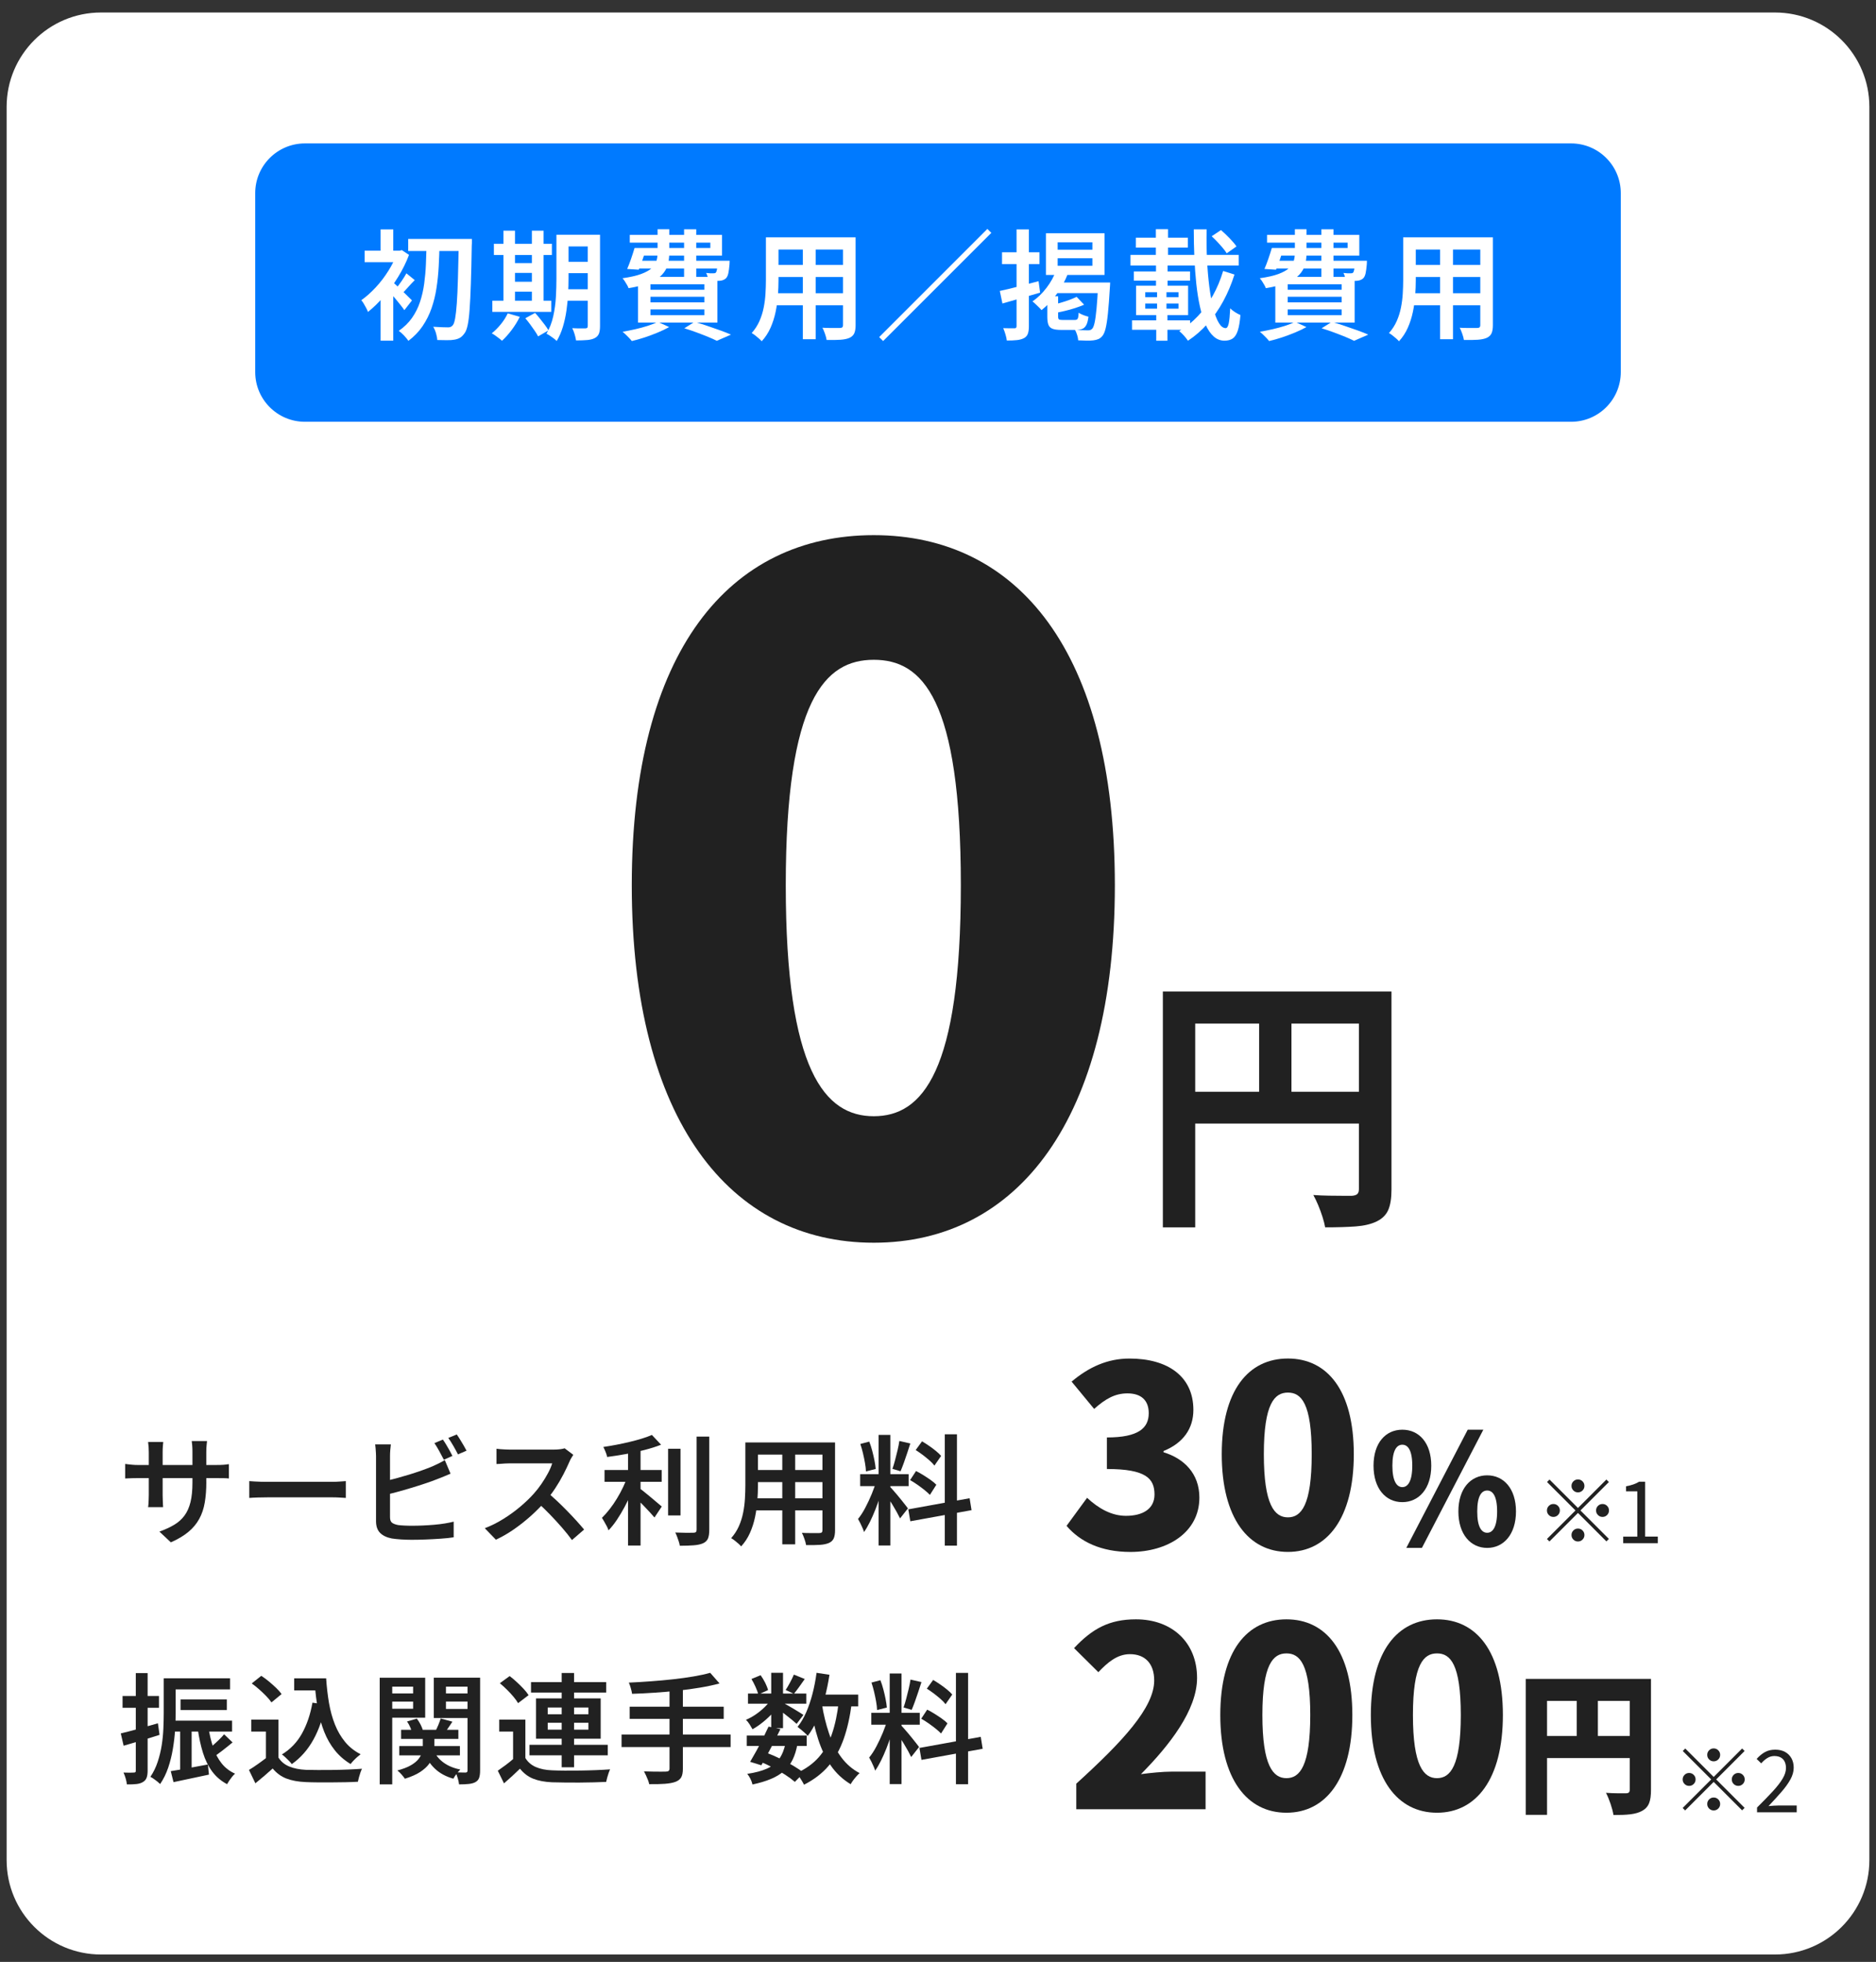 <svg width="283" height="296" viewBox="0 0 283 296" fill="none" xmlns="http://www.w3.org/2000/svg">
<rect x="0" y="0" width="283" height="296" fill="#333333" stroke="none"/>
<g clip-path="url(#clip0_206_535)">
<g clip-path="url(#clip1_206_535)">
<path d="M267.76 1.887H15.24C7.375 1.887 1 8.262 1 16.127V280.647C1 288.511 7.375 294.887 15.24 294.887H267.76C275.625 294.887 282 288.511 282 280.647V16.127C282 8.262 275.625 1.887 267.76 1.887Z" fill="white"/>
<path d="M237 21.637H46C41.858 21.637 38.5 24.995 38.5 29.137V56.137C38.5 60.279 41.858 63.637 46 63.637H237C241.142 63.637 244.5 60.279 244.5 56.137V29.137C244.5 24.995 241.142 21.637 237 21.637Z" fill="#007AFF"/>
<path d="M59.92 37.827H60.28L60.62 37.737L61.7 38.457C61.27 39.597 60.72 40.707 60.055 41.787C59.39 42.867 58.665 43.862 57.875 44.767C57.09 45.672 56.3 46.437 55.51 47.062C55.45 46.892 55.36 46.697 55.24 46.467C55.12 46.237 54.995 46.012 54.86 45.792C54.73 45.572 54.61 45.407 54.5 45.297C55.23 44.782 55.95 44.142 56.66 43.382C57.37 42.622 58.005 41.787 58.575 40.882C59.145 39.977 59.59 39.087 59.915 38.207V37.827H59.92ZM55.005 37.827H60.44V39.557H55.005V37.827ZM57.415 34.607H59.325V38.767H57.415V34.607ZM57.415 43.717L59.325 41.432V51.402H57.415V43.717ZM59.145 42.477C59.29 42.587 59.5 42.772 59.785 43.037C60.065 43.302 60.37 43.587 60.695 43.892C61.02 44.197 61.315 44.487 61.575 44.757C61.84 45.027 62.03 45.217 62.15 45.322L61 46.797C60.845 46.567 60.645 46.297 60.395 45.987C60.15 45.677 59.885 45.352 59.605 45.017C59.325 44.682 59.055 44.367 58.805 44.082C58.555 43.792 58.33 43.552 58.14 43.362L59.15 42.482L59.145 42.477ZM61.305 41.237L62.565 42.262C62.195 42.632 61.845 43.007 61.52 43.377C61.195 43.747 60.895 44.067 60.62 44.332L59.72 43.557C59.97 43.257 60.255 42.882 60.565 42.432C60.875 41.982 61.125 41.582 61.305 41.237ZM64.345 36.897H66.305C66.28 37.987 66.24 39.092 66.18 40.202C66.12 41.312 66.01 42.397 65.845 43.462C65.685 44.522 65.435 45.537 65.1 46.502C64.765 47.467 64.315 48.367 63.75 49.202C63.185 50.037 62.47 50.777 61.61 51.427C61.44 51.177 61.22 50.907 60.945 50.617C60.67 50.327 60.405 50.097 60.155 49.917C60.97 49.352 61.635 48.702 62.155 47.962C62.67 47.222 63.075 46.422 63.36 45.552C63.65 44.682 63.86 43.767 63.99 42.807C64.12 41.847 64.21 40.867 64.25 39.872C64.29 38.877 64.325 37.887 64.35 36.902L64.345 36.897ZM61.575 36.052H69.925V37.872H61.575V36.052ZM69.225 36.052H71.185V36.682C71.185 36.837 71.18 36.962 71.165 37.062C71.13 39.342 71.085 41.267 71.03 42.842C70.975 44.417 70.915 45.702 70.84 46.702C70.77 47.702 70.67 48.482 70.55 49.042C70.43 49.602 70.285 49.992 70.12 50.222C69.89 50.557 69.66 50.797 69.425 50.942C69.19 51.087 68.905 51.187 68.57 51.247C68.26 51.307 67.87 51.332 67.4 51.327C66.93 51.322 66.45 51.312 65.96 51.302C65.95 51.012 65.89 50.682 65.78 50.302C65.67 49.922 65.53 49.592 65.35 49.302C65.84 49.337 66.29 49.362 66.7 49.372C67.11 49.382 67.415 49.392 67.62 49.392C67.92 49.392 68.155 49.277 68.32 49.052C68.45 48.897 68.565 48.552 68.66 48.027C68.755 47.497 68.84 46.747 68.91 45.767C68.98 44.787 69.04 43.542 69.08 42.032C69.12 40.522 69.165 38.682 69.215 36.522V36.052H69.225Z" fill="white"/>
<path d="M76.59 47.277L78.41 47.797C78.085 48.467 77.68 49.132 77.185 49.787C76.695 50.442 76.205 50.982 75.725 51.417C75.615 51.307 75.465 51.182 75.275 51.037C75.085 50.892 74.89 50.752 74.7 50.612C74.51 50.472 74.335 50.367 74.18 50.297C74.66 49.912 75.115 49.452 75.55 48.922C75.985 48.392 76.33 47.837 76.595 47.277H76.59ZM74.27 45.367H83.16V47.057H74.27V45.367ZM74.505 36.782H83.255V38.472H74.505V36.782ZM75.945 34.802H77.69V45.997H75.945V34.802ZM76.775 39.697H81.15V41.172H76.775V39.697ZM76.795 42.507H81.17V44.002H76.795V42.507ZM79.245 48.017L80.72 47.207C80.96 47.472 81.205 47.762 81.46 48.082C81.715 48.402 81.955 48.712 82.19 49.017C82.425 49.322 82.605 49.602 82.74 49.852L81.175 50.752C81.055 50.512 80.885 50.232 80.67 49.917C80.455 49.597 80.225 49.272 79.975 48.937C79.73 48.602 79.485 48.297 79.245 48.017ZM80.235 34.807H82V46.002H80.235V34.807ZM83.945 35.417H85.765V42.022C85.765 42.717 85.745 43.482 85.7 44.307C85.66 45.137 85.575 45.977 85.455 46.827C85.335 47.677 85.155 48.502 84.915 49.302C84.675 50.102 84.365 50.817 83.98 51.452C83.87 51.332 83.72 51.202 83.53 51.057C83.34 50.912 83.145 50.777 82.945 50.642C82.745 50.512 82.575 50.412 82.43 50.352C82.9 49.572 83.24 48.697 83.455 47.732C83.67 46.767 83.805 45.787 83.86 44.787C83.915 43.792 83.94 42.867 83.94 42.017V35.412L83.945 35.417ZM84.735 43.642H89.525V45.372H84.735V43.642ZM84.755 35.417H89.505V37.182H84.755V35.417ZM84.755 39.502H89.505V41.212H84.755V39.502ZM88.66 35.417H90.515V49.207C90.515 49.687 90.46 50.067 90.345 50.352C90.23 50.632 90.025 50.852 89.725 51.007C89.435 51.162 89.06 51.262 88.6 51.302C88.14 51.342 87.57 51.367 86.9 51.367C86.865 51.102 86.79 50.792 86.685 50.432C86.58 50.072 86.455 49.767 86.325 49.512C86.745 49.537 87.145 49.547 87.53 49.547H88.305C88.435 49.537 88.53 49.507 88.585 49.457C88.64 49.407 88.665 49.312 88.665 49.167V35.417H88.66Z" fill="white"/>
<path d="M99.195 34.587H100.96V38.167C100.96 38.802 100.885 39.392 100.735 39.942C100.585 40.487 100.295 40.987 99.87 41.447C99.445 41.902 98.83 42.302 98.025 42.642C97.22 42.982 96.155 43.262 94.82 43.477C94.77 43.332 94.695 43.167 94.585 42.982C94.475 42.797 94.365 42.612 94.245 42.422C94.125 42.237 94.01 42.087 93.905 41.982C95.08 41.812 96.015 41.602 96.715 41.342C97.41 41.082 97.94 40.792 98.3 40.467C98.66 40.142 98.9 39.787 99.02 39.397C99.14 39.007 99.2 38.582 99.2 38.127V34.582L99.195 34.587ZM99.215 48.557L100.945 49.347C100.455 49.622 99.885 49.897 99.235 50.167C98.585 50.437 97.925 50.682 97.255 50.907C96.585 51.127 95.935 51.312 95.31 51.457C95.215 51.327 95.08 51.172 94.915 50.997C94.745 50.822 94.575 50.652 94.4 50.482C94.225 50.312 94.065 50.172 93.925 50.052C94.56 49.942 95.205 49.817 95.86 49.667C96.515 49.517 97.13 49.347 97.715 49.162C98.295 48.977 98.8 48.777 99.22 48.557H99.215ZM95.725 37.417H97.525C97.345 37.982 97.15 38.562 96.94 39.152C96.73 39.747 96.535 40.257 96.355 40.692L94.61 40.582C94.8 40.152 94.995 39.642 95.195 39.062C95.395 38.482 95.57 37.932 95.725 37.417ZM96.285 37.417H107.155V36.607H95.005V35.437H108.92V38.567H96.285V37.417ZM95.835 39.342H108.905V40.512H95.475L95.835 39.342ZM96.25 41.772H108.22V48.667H96.25V41.772ZM98.12 42.887V43.717H106.255V42.887H98.12ZM98.12 44.777V45.622H106.255V44.777H98.12ZM98.12 46.687V47.552H106.255V46.687H98.12ZM103.195 34.592H105.03V41.792H103.195V34.592ZM103.23 49.532L104.78 48.562C105.43 48.752 106.09 48.962 106.77 49.192C107.45 49.422 108.095 49.647 108.705 49.867C109.315 50.087 109.84 50.297 110.27 50.487L108.13 51.422C107.78 51.242 107.345 51.042 106.815 50.827C106.285 50.612 105.715 50.387 105.105 50.162C104.495 49.932 103.87 49.722 103.235 49.532H103.23ZM108.25 39.342H110.07C110.06 39.592 110.05 39.772 110.05 39.882C110 40.457 109.94 40.907 109.87 41.232C109.8 41.557 109.685 41.802 109.53 41.972C109.41 42.092 109.265 42.187 109.09 42.252C108.915 42.317 108.735 42.357 108.54 42.367C108.36 42.377 108.12 42.387 107.82 42.387C107.52 42.387 107.2 42.377 106.865 42.352C106.855 42.182 106.815 41.987 106.75 41.757C106.685 41.527 106.61 41.337 106.525 41.182C106.765 41.207 106.98 41.222 107.165 41.237C107.35 41.247 107.49 41.247 107.59 41.237C107.685 41.237 107.765 41.232 107.825 41.217C107.885 41.207 107.94 41.177 107.985 41.127C108.055 41.042 108.115 40.882 108.155 40.652C108.195 40.417 108.23 40.057 108.255 39.562V39.347L108.25 39.342Z" fill="white"/>
<path d="M115.53 35.812H117.44V42.312C117.44 43.007 117.41 43.767 117.35 44.587C117.29 45.407 117.175 46.237 117 47.072C116.825 47.907 116.57 48.702 116.235 49.457C115.9 50.212 115.455 50.892 114.905 51.492C114.81 51.372 114.665 51.227 114.475 51.062C114.285 50.892 114.09 50.737 113.9 50.587C113.71 50.437 113.54 50.327 113.395 50.252C113.885 49.702 114.275 49.097 114.565 48.442C114.855 47.787 115.065 47.112 115.205 46.407C115.345 45.707 115.435 45.002 115.475 44.302C115.515 43.602 115.54 42.932 115.54 42.297V35.817L115.53 35.812ZM116.575 44.237H127.935V46.057H116.575V44.237ZM116.63 35.812H127.86V37.647H116.63V35.812ZM116.63 39.972H127.88V41.792H116.63V39.972ZM121.11 36.532H123.055V51.182H121.11V36.532ZM127.16 35.812H129.07V49.062C129.07 49.592 129 50.002 128.865 50.297C128.725 50.592 128.49 50.817 128.155 50.972C127.805 51.127 127.355 51.222 126.795 51.262C126.235 51.297 125.54 51.312 124.7 51.297C124.665 51.047 124.585 50.737 124.455 50.372C124.33 50.007 124.2 49.697 124.07 49.447C124.44 49.472 124.81 49.482 125.17 49.482H126.7C126.87 49.482 126.99 49.447 127.06 49.382C127.13 49.317 127.17 49.207 127.17 49.047V35.817L127.16 35.812Z" fill="white"/>
<path d="M148.95 34.537L149.545 35.132L133.22 51.457L132.625 50.862L148.95 34.537Z" fill="white"/>
<path d="M150.82 43.897C151.565 43.742 152.46 43.527 153.51 43.257C154.56 42.987 155.615 42.707 156.67 42.422L156.905 44.152C155.935 44.442 154.95 44.727 153.955 45.007C152.96 45.287 152.045 45.552 151.22 45.792L150.825 43.902L150.82 43.897ZM151.16 38.067H156.81V39.847H151.16V38.067ZM153.355 34.612H155.21V49.192C155.21 49.682 155.16 50.072 155.055 50.352C154.955 50.632 154.765 50.852 154.49 51.007C154.2 51.162 153.85 51.267 153.43 51.312C153.01 51.362 152.495 51.382 151.88 51.382C151.855 51.132 151.79 50.822 151.68 50.457C151.57 50.092 151.46 49.777 151.34 49.512C151.7 49.522 152.04 49.532 152.365 49.532H153.03C153.15 49.532 153.235 49.507 153.28 49.452C153.33 49.397 153.35 49.312 153.35 49.192V34.612H153.355ZM159.33 40.802L161.11 41.252C160.68 42.367 160.11 43.407 159.4 44.377C158.69 45.342 157.93 46.152 157.115 46.797C157.03 46.677 156.9 46.537 156.73 46.372C156.555 46.212 156.385 46.047 156.215 45.877C156.045 45.707 155.89 45.577 155.745 45.482C156.525 44.942 157.23 44.262 157.86 43.437C158.49 42.617 158.98 41.737 159.325 40.802H159.33ZM157.78 35.187H166.62V41.487H157.78V35.187ZM157.98 44.692H159.62V47.772C159.62 47.987 159.66 48.127 159.745 48.187C159.83 48.247 160.015 48.277 160.305 48.277H162.125C162.28 48.277 162.4 48.252 162.475 48.197C162.55 48.142 162.61 48.037 162.645 47.882C162.68 47.727 162.705 47.492 162.715 47.182C162.885 47.302 163.115 47.417 163.41 47.532C163.705 47.647 163.965 47.727 164.195 47.777C164.135 48.307 164.035 48.712 163.89 49.002C163.745 49.292 163.55 49.492 163.305 49.607C163.06 49.722 162.73 49.777 162.325 49.777H160.075C159.5 49.777 159.06 49.717 158.76 49.597C158.46 49.477 158.255 49.272 158.15 48.987C158.045 48.702 157.99 48.302 157.99 47.797V44.702L157.98 44.692ZM159.655 42.622H166.135V44.222H158.685L159.655 42.622ZM162.41 44.782L163.545 45.972C163.125 46.152 162.665 46.322 162.16 46.487C161.655 46.647 161.145 46.792 160.63 46.912C160.115 47.032 159.615 47.142 159.135 47.237C159.1 47.067 159.035 46.872 158.945 46.642C158.855 46.412 158.77 46.217 158.685 46.047C159.13 45.927 159.58 45.802 160.035 45.667C160.49 45.537 160.93 45.392 161.35 45.237C161.77 45.082 162.125 44.932 162.41 44.787V44.782ZM159.55 36.557V37.672H164.79V36.557H159.55ZM159.55 38.967V40.102H164.79V38.967H159.55ZM165.65 42.622H167.47C167.46 42.812 167.45 42.972 167.45 43.092C167.45 43.212 167.445 43.307 167.43 43.382C167.335 44.992 167.235 46.287 167.135 47.277C167.035 48.267 166.915 49.027 166.785 49.552C166.655 50.082 166.49 50.457 166.3 50.687C166.11 50.917 165.905 51.072 165.69 51.162C165.475 51.252 165.22 51.317 164.935 51.352C164.67 51.387 164.34 51.402 163.935 51.397C163.53 51.392 163.105 51.377 162.65 51.352C162.64 51.122 162.585 50.857 162.495 50.552C162.405 50.247 162.29 49.977 162.145 49.752C162.565 49.787 162.95 49.812 163.305 49.822C163.66 49.832 163.925 49.842 164.105 49.842C164.25 49.842 164.37 49.827 164.465 49.797C164.56 49.767 164.655 49.702 164.755 49.607C164.9 49.462 165.02 49.152 165.125 48.682C165.23 48.212 165.325 47.507 165.415 46.577C165.505 45.647 165.585 44.432 165.66 42.932V42.627L165.65 42.622Z" fill="white"/>
<path d="M170.535 38.457H186.86V40.057H170.535V38.457ZM170.77 48.337H179.535V49.757H170.77V48.337ZM171.04 40.957H179.52V42.342H171.04V40.957ZM171.345 35.862H179.195V37.357H171.345V35.862ZM171.38 43.097H179.23V47.542H171.38V43.097ZM172.765 44.087V44.842H177.785V44.087H172.765ZM172.765 45.797V46.572H177.785V45.797H172.765ZM174.365 34.582H176.2V39.912H174.365V34.582ZM174.385 39.982H176.13V43.457H174.385V39.982ZM174.545 43.707H175.965V47.197H176.11V51.407H174.42V47.197H174.545V43.707ZM184.515 40.882L186.225 41.422C185.77 42.862 185.205 44.202 184.535 45.437C183.865 46.672 183.085 47.797 182.195 48.802C181.305 49.812 180.31 50.682 179.205 51.412C179.06 51.182 178.865 50.932 178.62 50.657C178.375 50.382 178.13 50.147 177.89 49.957C178.935 49.332 179.88 48.567 180.735 47.662C181.585 46.757 182.33 45.732 182.965 44.592C183.6 43.452 184.115 42.217 184.515 40.882ZM180.085 34.602H182.03C181.995 36.197 182.01 37.732 182.085 39.202C182.155 40.672 182.275 42.032 182.435 43.287C182.595 44.542 182.8 45.632 183.04 46.562C183.28 47.492 183.555 48.217 183.87 48.732C184.18 49.247 184.525 49.507 184.895 49.507C185.1 49.507 185.25 49.272 185.355 48.807C185.455 48.337 185.53 47.577 185.58 46.522C185.785 46.727 186.035 46.922 186.325 47.107C186.62 47.292 186.885 47.432 187.125 47.532C187.04 48.552 186.905 49.342 186.72 49.897C186.535 50.457 186.28 50.847 185.965 51.067C185.645 51.287 185.23 51.402 184.715 51.402C184.105 51.402 183.56 51.187 183.085 50.762C182.61 50.337 182.205 49.742 181.87 48.982C181.535 48.222 181.25 47.312 181.015 46.262C180.78 45.212 180.6 44.062 180.465 42.817C180.335 41.567 180.235 40.252 180.175 38.867C180.115 37.482 180.085 36.062 180.085 34.612V34.602ZM182.785 35.647L184.19 34.712C184.61 35.072 185.045 35.487 185.495 35.952C185.945 36.422 186.29 36.827 186.53 37.177L185.055 38.222C184.91 37.982 184.715 37.712 184.46 37.412C184.21 37.112 183.935 36.807 183.64 36.492C183.345 36.182 183.06 35.897 182.785 35.647Z" fill="white"/>
<path d="M195.33 34.587H197.095V38.167C197.095 38.802 197.02 39.392 196.87 39.942C196.72 40.487 196.43 40.987 196.005 41.447C195.58 41.907 194.965 42.302 194.16 42.642C193.355 42.982 192.29 43.262 190.955 43.477C190.905 43.332 190.83 43.167 190.72 42.982C190.61 42.797 190.5 42.612 190.38 42.422C190.26 42.237 190.145 42.087 190.04 41.982C191.215 41.812 192.15 41.602 192.85 41.342C193.545 41.082 194.075 40.792 194.435 40.467C194.795 40.142 195.035 39.787 195.155 39.397C195.275 39.007 195.335 38.582 195.335 38.127V34.582L195.33 34.587ZM195.35 48.557L197.08 49.347C196.59 49.622 196.02 49.897 195.37 50.167C194.72 50.437 194.06 50.682 193.39 50.907C192.72 51.127 192.07 51.312 191.445 51.457C191.35 51.327 191.215 51.172 191.05 50.997C190.88 50.822 190.71 50.652 190.535 50.482C190.36 50.312 190.2 50.172 190.06 50.052C190.695 49.942 191.34 49.817 191.995 49.667C192.65 49.517 193.265 49.347 193.85 49.162C194.43 48.977 194.935 48.777 195.355 48.557H195.35ZM191.86 37.417H193.66C193.48 37.982 193.285 38.562 193.075 39.152C192.865 39.742 192.67 40.257 192.49 40.692L190.745 40.582C190.935 40.152 191.13 39.642 191.33 39.062C191.53 38.482 191.705 37.932 191.86 37.417ZM192.42 37.417H203.29V36.607H191.14V35.437H205.055V38.567H192.42V37.417ZM191.97 39.342H205.04V40.512H191.61L191.97 39.342ZM192.385 41.772H204.355V48.667H192.385V41.772ZM194.255 42.887V43.717H202.39V42.887H194.255ZM194.255 44.777V45.622H202.39V44.777H194.255ZM194.255 46.687V47.552H202.39V46.687H194.255ZM199.33 34.592H201.165V41.792H199.33V34.592ZM199.365 49.532L200.915 48.562C201.565 48.752 202.225 48.962 202.905 49.192C203.585 49.422 204.23 49.647 204.84 49.867C205.45 50.087 205.975 50.297 206.405 50.487L204.265 51.422C203.915 51.242 203.48 51.042 202.95 50.827C202.42 50.612 201.85 50.387 201.24 50.162C200.63 49.932 200.005 49.722 199.37 49.532H199.365ZM204.385 39.342H206.205C206.195 39.592 206.185 39.772 206.185 39.882C206.135 40.457 206.075 40.907 206.005 41.232C205.935 41.557 205.82 41.802 205.665 41.972C205.545 42.092 205.4 42.187 205.225 42.252C205.05 42.317 204.87 42.357 204.675 42.367C204.495 42.377 204.255 42.387 203.955 42.387C203.655 42.387 203.335 42.377 203 42.352C202.99 42.182 202.95 41.987 202.885 41.757C202.82 41.527 202.745 41.337 202.66 41.182C202.9 41.207 203.115 41.222 203.3 41.237C203.485 41.247 203.625 41.247 203.725 41.237C203.82 41.237 203.9 41.232 203.96 41.217C204.02 41.207 204.075 41.177 204.12 41.127C204.19 41.042 204.25 40.882 204.29 40.652C204.33 40.417 204.365 40.057 204.39 39.562V39.347L204.385 39.342Z" fill="white"/>
<path d="M211.665 35.812H213.575V42.312C213.575 43.007 213.545 43.767 213.485 44.587C213.425 45.407 213.31 46.237 213.135 47.072C212.96 47.907 212.705 48.702 212.37 49.457C212.035 50.212 211.59 50.892 211.04 51.492C210.945 51.372 210.8 51.227 210.61 51.062C210.42 50.892 210.225 50.737 210.035 50.587C209.845 50.437 209.675 50.327 209.53 50.252C210.02 49.702 210.41 49.097 210.7 48.442C210.99 47.787 211.2 47.112 211.34 46.407C211.48 45.707 211.57 45.002 211.61 44.302C211.65 43.602 211.675 42.932 211.675 42.297V35.817L211.665 35.812ZM212.71 44.237H224.07V46.057H212.71V44.237ZM212.765 35.812H223.995V37.647H212.765V35.812ZM212.765 39.972H224.015V41.792H212.765V39.972ZM217.245 36.532H219.19V51.182H217.245V36.532ZM223.295 35.812H225.205V49.062C225.205 49.592 225.135 50.002 225 50.297C224.86 50.592 224.625 50.817 224.29 50.972C223.94 51.127 223.49 51.222 222.93 51.262C222.37 51.297 221.675 51.312 220.835 51.297C220.8 51.047 220.72 50.737 220.59 50.372C220.465 50.007 220.335 49.697 220.205 49.447C220.575 49.472 220.945 49.482 221.305 49.482H222.835C223.005 49.482 223.125 49.447 223.195 49.382C223.265 49.317 223.305 49.207 223.305 49.047V35.817L223.295 35.812Z" fill="white"/>
<path d="M218.75 179.887H70.25V194.887H218.75V179.887Z" fill="white"/>
<path d="M95.305 133.567C95.305 98.167 110.1 80.742 131.81 80.742C153.52 80.742 168.18 98.302 168.18 133.567C168.18 168.832 153.52 187.497 131.81 187.497C110.1 187.497 95.305 168.967 95.305 133.567ZM131.81 168.412C139.14 168.412 144.945 161.772 144.945 133.567C144.945 105.362 139.135 99.547 131.81 99.547C124.485 99.547 118.535 105.492 118.535 133.567C118.535 161.642 124.48 168.412 131.81 168.412Z" fill="#212121"/>
<path d="M175.42 149.592H207.305V154.432H180.3V185.182H175.42V149.597V149.592ZM178.065 164.722H207.39V169.522H178.065V164.722ZM189.94 152.237H194.82V167.122H189.94V152.237ZM204.99 149.592H209.91V179.487C209.91 180.787 209.745 181.812 209.42 182.557C209.095 183.302 208.51 183.877 207.67 184.287C206.83 184.692 205.78 184.942 204.52 185.037C203.26 185.132 201.72 185.177 199.905 185.177C199.825 184.717 199.69 184.187 199.5 183.592C199.31 182.997 199.095 182.407 198.85 181.822C198.605 181.237 198.36 180.732 198.12 180.297C198.905 180.352 199.7 180.387 200.5 180.397C201.3 180.412 202.01 180.417 202.635 180.417H203.935C204.315 180.392 204.585 180.302 204.75 180.152C204.915 180.002 204.995 179.752 204.995 179.402V149.592H204.99Z" fill="#212121"/>
<path d="M18.885 220.872C18.98 220.882 19.125 220.902 19.315 220.927C19.505 220.952 19.73 220.977 19.99 220.997C20.25 221.022 20.515 221.032 20.79 221.032H32.635C33.09 221.032 33.47 221.022 33.77 220.997C34.07 220.972 34.32 220.942 34.525 220.907V223.067C34.355 223.042 34.115 223.027 33.795 223.022C33.475 223.017 33.095 223.012 32.65 223.012H20.79C20.5 223.012 20.235 223.012 19.99 223.022C19.745 223.027 19.53 223.037 19.34 223.047C19.155 223.057 19 223.067 18.88 223.067V220.872H18.885ZM24.625 217.562C24.615 217.707 24.595 217.912 24.57 218.182C24.545 218.452 24.535 218.762 24.535 219.107V225.587C24.535 225.827 24.54 226.072 24.555 226.317C24.565 226.562 24.575 226.777 24.58 226.967C24.585 227.152 24.595 227.292 24.605 227.392H22.335C22.36 227.297 22.375 227.157 22.39 226.967C22.4 226.782 22.415 226.567 22.425 226.327C22.435 226.087 22.445 225.842 22.445 225.587V219.087C22.445 218.847 22.435 218.597 22.42 218.332C22.4 218.067 22.375 217.812 22.34 217.557H24.625V217.562ZM31.125 223.612C31.125 224.752 31.045 225.777 30.89 226.692C30.735 227.602 30.46 228.427 30.06 229.157C29.66 229.887 29.12 230.547 28.42 231.127C27.725 231.707 26.84 232.232 25.775 232.702L24.045 231.082C24.91 230.772 25.655 230.427 26.275 230.057C26.9 229.687 27.415 229.222 27.825 228.672C28.235 228.122 28.535 227.442 28.735 226.637C28.935 225.832 29.03 224.857 29.03 223.702V219.042C29.03 218.682 29.02 218.362 28.995 218.077C28.97 217.797 28.945 217.577 28.925 217.422H31.23C31.22 217.577 31.195 217.797 31.165 218.077C31.135 218.357 31.12 218.682 31.12 219.042V223.612H31.125Z" fill="#212121"/>
<path d="M37.595 223.462C37.8 223.472 38.06 223.492 38.38 223.517C38.7 223.542 39.03 223.557 39.38 223.562C39.73 223.567 40.06 223.572 40.37 223.572H50.11C50.54 223.572 50.935 223.557 51.29 223.527C51.645 223.497 51.935 223.477 52.165 223.462V226.002C51.96 225.992 51.665 225.972 51.275 225.947C50.885 225.922 50.5 225.912 50.115 225.912H40.375C39.87 225.912 39.365 225.922 38.855 225.937C38.345 225.952 37.93 225.977 37.605 226.002V223.462H37.595Z" fill="#212121"/>
<path d="M58.96 217.937C58.925 218.187 58.895 218.482 58.87 218.812C58.845 219.142 58.835 219.432 58.835 219.687V228.902C58.835 229.297 58.93 229.572 59.125 229.732C59.315 229.887 59.625 230.007 60.045 230.092C60.32 230.127 60.65 230.157 61.025 230.172C61.405 230.192 61.795 230.197 62.205 230.197C62.675 230.197 63.19 230.187 63.755 230.162C64.32 230.137 64.89 230.102 65.475 230.052C66.055 230.002 66.605 229.937 67.115 229.852C67.625 229.767 68.065 229.677 68.44 229.582V231.942C67.9 232.027 67.26 232.097 66.515 232.147C65.77 232.202 65.01 232.242 64.24 232.272C63.465 232.302 62.75 232.317 62.09 232.317C61.525 232.317 60.985 232.297 60.46 232.262C59.94 232.227 59.485 232.177 59.1 232.117C58.345 231.972 57.76 231.692 57.345 231.282C56.93 230.867 56.725 230.277 56.725 229.507V219.677C56.725 219.547 56.72 219.372 56.705 219.162C56.695 218.952 56.68 218.737 56.66 218.512C56.64 218.292 56.62 218.097 56.595 217.927H58.97L58.96 217.937ZM57.9 223.497C58.465 223.377 59.07 223.232 59.72 223.057C60.37 222.882 61.025 222.692 61.69 222.492C62.355 222.287 62.99 222.077 63.6 221.862C64.205 221.647 64.755 221.437 65.245 221.232C65.545 221.102 65.85 220.957 66.155 220.807C66.46 220.657 66.775 220.487 67.1 220.292L67.965 222.342C67.655 222.472 67.315 222.617 66.955 222.767C66.595 222.917 66.27 223.047 65.985 223.152C65.445 223.367 64.835 223.592 64.15 223.817C63.465 224.047 62.76 224.272 62.025 224.492C61.29 224.712 60.575 224.922 59.865 225.112C59.155 225.302 58.505 225.472 57.905 225.617V223.492L57.9 223.497ZM66.81 217.197C66.965 217.412 67.135 217.672 67.315 217.972C67.495 218.272 67.67 218.572 67.835 218.872C68.005 219.172 68.14 219.437 68.25 219.662L66.955 220.237C66.765 219.867 66.54 219.442 66.28 218.967C66.02 218.492 65.775 218.082 65.535 217.732L66.815 217.192L66.81 217.197ZM68.9 216.422C69.055 216.637 69.225 216.897 69.415 217.207C69.6 217.512 69.78 217.812 69.955 218.107C70.13 218.402 70.27 218.657 70.38 218.872L69.085 219.432C68.895 219.047 68.66 218.622 68.39 218.152C68.12 217.682 67.865 217.282 67.625 216.947L68.905 216.427L68.9 216.422Z" fill="#212121"/>
<path d="M86.48 219.502C86.42 219.597 86.325 219.747 86.2 219.952C86.075 220.157 85.975 220.347 85.905 220.527C85.665 221.092 85.36 221.727 84.995 222.437C84.63 223.147 84.215 223.852 83.755 224.552C83.295 225.252 82.805 225.897 82.29 226.487C81.63 227.242 80.895 227.982 80.085 228.712C79.275 229.437 78.425 230.112 77.54 230.727C76.65 231.347 75.74 231.872 74.805 232.302L73.13 230.572C74.1 230.202 75.045 229.727 75.955 229.157C76.865 228.587 77.715 227.972 78.495 227.312C79.275 226.652 79.955 225.997 80.53 225.352C80.94 224.897 81.325 224.402 81.69 223.867C82.055 223.332 82.385 222.797 82.67 222.257C82.96 221.717 83.17 221.227 83.3 220.782H76.945C76.705 220.782 76.445 220.792 76.17 220.807C75.895 220.827 75.64 220.842 75.415 220.862C75.185 220.882 75.015 220.887 74.895 220.887V218.582C75.04 218.607 75.24 218.627 75.5 218.647C75.76 218.667 76.02 218.682 76.285 218.692C76.55 218.702 76.77 218.712 76.95 218.712H83.465C83.835 218.712 84.175 218.692 84.475 218.657C84.775 218.622 85.01 218.572 85.175 218.512L86.49 219.502H86.48ZM82.52 225.137C83 225.522 83.5 225.957 84.025 226.452C84.545 226.942 85.065 227.452 85.58 227.982C86.095 228.512 86.575 229.017 87.01 229.502C87.45 229.987 87.815 230.412 88.115 230.772L86.28 232.357C85.85 231.757 85.345 231.127 84.77 230.467C84.195 229.807 83.59 229.147 82.95 228.487C82.315 227.827 81.67 227.207 81.025 226.632L82.52 225.137Z" fill="#212121"/>
<path d="M94.705 222.617L96.02 223.192C95.79 223.877 95.525 224.577 95.22 225.287C94.915 225.997 94.575 226.702 94.205 227.392C93.835 228.082 93.445 228.727 93.045 229.327C92.645 229.927 92.225 230.447 91.795 230.892C91.735 230.687 91.645 230.477 91.525 230.252C91.405 230.032 91.28 229.807 91.155 229.587C91.03 229.367 90.91 229.172 90.805 229.002C91.19 228.632 91.575 228.197 91.965 227.697C92.355 227.197 92.725 226.662 93.07 226.087C93.42 225.512 93.735 224.927 94.015 224.332C94.295 223.737 94.53 223.167 94.71 222.612L94.705 222.617ZM98.34 216.497L99.725 217.972C98.995 218.262 98.17 218.522 97.25 218.762C96.33 219.002 95.385 219.207 94.415 219.382C93.445 219.557 92.5 219.702 91.59 219.822C91.555 219.607 91.475 219.352 91.355 219.057C91.235 218.762 91.12 218.512 91.015 218.312C91.675 218.217 92.345 218.102 93.02 217.972C93.7 217.842 94.36 217.697 95.01 217.542C95.66 217.387 96.265 217.222 96.835 217.047C97.405 216.872 97.905 216.692 98.34 216.497ZM91.195 221.787H99.815V223.567H91.195V221.787ZM94.74 218.117H96.63V233.182H94.74V218.117ZM96.34 224.452C96.52 224.572 96.77 224.762 97.095 225.017C97.42 225.277 97.765 225.562 98.14 225.872C98.51 226.182 98.855 226.472 99.165 226.737C99.475 227.002 99.7 227.187 99.83 227.297L98.73 228.952C98.54 228.722 98.295 228.452 98 228.132C97.705 227.812 97.395 227.487 97.075 227.152C96.755 226.817 96.435 226.497 96.13 226.197C95.825 225.897 95.555 225.652 95.33 225.457L96.34 224.447V224.452ZM100.785 218.582H102.655V228.642H100.785V218.582ZM105.085 216.747H106.995V230.807C106.995 231.397 106.925 231.842 106.79 232.147C106.65 232.452 106.41 232.682 106.06 232.842C105.71 232.997 105.245 233.102 104.665 233.147C104.085 233.197 103.38 233.217 102.55 233.217C102.525 233.027 102.475 232.812 102.395 232.577C102.315 232.342 102.235 232.102 102.145 231.857C102.055 231.612 101.96 231.397 101.865 231.217C102.475 231.242 103.04 231.257 103.555 231.262C104.07 231.267 104.42 231.262 104.6 231.252C104.77 231.252 104.89 231.217 104.97 231.152C105.05 231.087 105.085 230.967 105.085 230.802V216.742V216.747Z" fill="#212121"/>
<path d="M112.43 217.632H114.34V224.132C114.34 224.827 114.31 225.587 114.25 226.407C114.19 227.227 114.075 228.057 113.9 228.892C113.725 229.727 113.47 230.522 113.135 231.277C112.8 232.032 112.355 232.712 111.805 233.312C111.71 233.192 111.565 233.047 111.375 232.882C111.185 232.712 110.99 232.557 110.8 232.407C110.61 232.257 110.44 232.147 110.295 232.072C110.785 231.522 111.175 230.917 111.465 230.262C111.755 229.607 111.965 228.932 112.105 228.227C112.245 227.527 112.335 226.822 112.375 226.122C112.415 225.422 112.44 224.752 112.44 224.117V217.637L112.43 217.632ZM113.475 226.057H124.835V227.877H113.475V226.057ZM113.53 217.632H124.76V219.467H113.53V217.632ZM113.53 221.792H124.78V223.612H113.53V221.792ZM118.01 218.352H119.955V233.002H118.01V218.352ZM124.06 217.632H125.97V230.882C125.97 231.412 125.9 231.822 125.765 232.117C125.63 232.412 125.39 232.637 125.055 232.792C124.705 232.947 124.255 233.042 123.695 233.082C123.135 233.117 122.44 233.132 121.6 233.117C121.565 232.867 121.485 232.557 121.355 232.192C121.23 231.827 121.1 231.517 120.97 231.267C121.34 231.292 121.71 231.302 122.07 231.302H123.6C123.77 231.302 123.89 231.267 123.96 231.202C124.03 231.137 124.07 231.027 124.07 230.867V217.637L124.06 217.632Z" fill="#212121"/>
<path d="M132.21 223.372L133.29 223.892C133.135 224.502 132.95 225.142 132.74 225.807C132.53 226.472 132.295 227.132 132.04 227.787C131.78 228.442 131.51 229.057 131.22 229.642C130.93 230.222 130.64 230.727 130.34 231.147C130.28 230.942 130.2 230.722 130.095 230.492C129.995 230.257 129.885 230.022 129.77 229.792C129.655 229.557 129.545 229.352 129.435 229.172C129.805 228.727 130.17 228.172 130.525 227.497C130.88 226.827 131.205 226.127 131.505 225.402C131.805 224.677 132.04 224.002 132.205 223.377L132.21 223.372ZM129.76 222.417H137.07V224.217H129.76V222.417ZM129.78 217.862L131.13 217.502C131.3 217.932 131.45 218.397 131.58 218.897C131.71 219.397 131.825 219.877 131.915 220.347C132.005 220.817 132.07 221.242 132.105 221.627L130.63 222.007C130.62 221.637 130.57 221.207 130.485 220.727C130.4 220.247 130.3 219.757 130.18 219.252C130.06 218.747 129.93 218.287 129.785 217.867L129.78 217.862ZM132.535 216.492H134.315V233.177H132.535V216.492ZM134.3 224.357C134.395 224.452 134.535 224.607 134.725 224.827C134.91 225.042 135.12 225.282 135.345 225.547C135.575 225.812 135.795 226.082 136.01 226.357C136.225 226.632 136.42 226.877 136.595 227.097C136.77 227.312 136.89 227.477 136.965 227.582L135.775 229.092C135.655 228.842 135.495 228.532 135.3 228.172C135.1 227.812 134.885 227.437 134.645 227.047C134.405 226.657 134.175 226.292 133.96 225.947C133.745 225.607 133.56 225.332 133.4 225.127L134.3 224.352V224.357ZM135.67 217.407L137.325 217.787C137.17 218.267 137.005 218.762 136.84 219.272C136.67 219.782 136.505 220.272 136.335 220.737C136.165 221.207 136.005 221.617 135.85 221.977L134.625 221.617C134.755 221.247 134.89 220.812 135.02 220.312C135.15 219.812 135.28 219.312 135.4 218.802C135.52 218.292 135.61 217.827 135.67 217.407ZM137.02 227.722L146.27 226.047L146.56 227.847L137.325 229.522L137.02 227.722ZM137.29 223.312L138.19 221.942C138.55 222.122 138.92 222.332 139.305 222.572C139.69 222.812 140.055 223.057 140.405 223.302C140.755 223.547 141.035 223.787 141.25 224.012L140.28 225.542C140.075 225.327 139.805 225.082 139.47 224.812C139.135 224.542 138.775 224.277 138.4 224.012C138.02 223.747 137.655 223.512 137.295 223.312H137.29ZM138.135 218.777L139.09 217.462C139.44 217.667 139.795 217.892 140.16 218.147C140.525 218.397 140.87 218.657 141.195 218.922C141.52 219.187 141.775 219.432 141.97 219.662L140.96 221.122C140.78 220.882 140.535 220.622 140.22 220.347C139.91 220.072 139.57 219.797 139.205 219.517C138.84 219.242 138.48 218.997 138.135 218.777ZM142.525 216.402H144.36V233.197H142.525V216.402Z" fill="#212121"/>
<path d="M18.22 261.532C18.93 261.362 19.785 261.142 20.785 260.867C21.785 260.592 22.8 260.302 23.82 260.002L24.07 261.747C23.145 262.047 22.21 262.337 21.26 262.622C20.31 262.902 19.44 263.157 18.65 263.387L18.22 261.532ZM18.49 255.882H23.98V257.662H18.49V255.882ZM20.49 252.427H22.27V267.132C22.27 267.587 22.22 267.952 22.115 268.222C22.015 268.492 21.83 268.707 21.565 268.862C21.315 269.017 20.99 269.122 20.6 269.167C20.21 269.212 19.72 269.232 19.135 269.222C19.125 268.992 19.065 268.702 18.965 268.347C18.865 267.992 18.75 267.692 18.63 267.437C18.98 267.447 19.295 267.457 19.585 267.457C19.875 267.457 20.07 267.452 20.18 267.437C20.29 267.437 20.365 267.417 20.415 267.382C20.465 267.347 20.485 267.262 20.485 267.132V252.427H20.49ZM24.7 253.217H26.5V258.492C26.5 259.262 26.47 260.107 26.41 261.032C26.35 261.957 26.24 262.902 26.075 263.877C25.915 264.847 25.68 265.787 25.375 266.692C25.07 267.597 24.665 268.422 24.16 269.167C24.05 269.057 23.91 268.932 23.73 268.787C23.55 268.642 23.365 268.507 23.17 268.372C22.98 268.242 22.815 268.142 22.685 268.082C23.155 267.387 23.52 266.632 23.79 265.812C24.06 264.997 24.26 264.162 24.395 263.312C24.53 262.462 24.61 261.622 24.645 260.792C24.68 259.962 24.7 259.192 24.7 258.472V253.217ZM25.455 253.217H34.705V254.892H25.455V253.217ZM25.76 267.222C26.48 267.112 27.335 266.967 28.325 266.782C29.315 266.597 30.325 266.407 31.36 266.217L31.52 267.747C30.585 267.952 29.65 268.147 28.72 268.342C27.79 268.532 26.94 268.712 26.175 268.882L25.76 267.227V267.222ZM25.885 259.607H35.01V261.247H25.885V259.607ZM27.18 260.652H28.91V267.617L27.18 267.762V260.652ZM27.235 256.402H34.22V258.002H27.235V256.402ZM31.445 260.652C31.615 261.732 31.855 262.732 32.165 263.657C32.475 264.582 32.9 265.377 33.435 266.052C33.97 266.722 34.645 267.242 35.46 267.602C35.315 267.722 35.17 267.877 35.02 268.062C34.87 268.247 34.73 268.442 34.595 268.637C34.465 268.837 34.35 269.017 34.255 269.187C33.345 268.707 32.595 268.067 32.005 267.272C31.415 266.472 30.955 265.537 30.62 264.462C30.285 263.387 30.02 262.187 29.83 260.852L31.45 260.652H31.445ZM33.805 261.662L35.085 262.887C34.595 263.297 34.08 263.707 33.545 264.122C33.01 264.537 32.53 264.882 32.095 265.157L31.125 264.147C31.4 263.942 31.705 263.697 32.035 263.407C32.365 263.117 32.69 262.822 33.005 262.517C33.325 262.212 33.59 261.927 33.805 261.662Z" fill="#212121"/>
<path d="M42.005 265.172C42.39 265.782 42.93 266.232 43.635 266.522C44.335 266.812 45.17 266.977 46.13 267.027C46.645 267.037 47.265 267.047 47.985 267.052C48.705 267.057 49.465 267.052 50.26 267.042C51.06 267.032 51.835 267.007 52.59 266.977C53.345 266.947 54.02 266.907 54.605 266.862C54.535 267.007 54.455 267.197 54.37 267.437C54.285 267.677 54.21 267.922 54.145 268.167C54.08 268.412 54.03 268.632 53.99 268.822C53.45 268.857 52.84 268.882 52.155 268.892C51.47 268.902 50.765 268.912 50.04 268.917C49.315 268.922 48.61 268.922 47.925 268.917C47.24 268.912 46.635 268.897 46.105 268.872C44.975 268.822 44.015 268.647 43.215 268.342C42.415 268.037 41.725 267.532 41.135 266.822C40.74 267.182 40.33 267.547 39.9 267.912C39.475 268.277 39.015 268.657 38.525 269.057L37.555 267.042C37.975 266.792 38.42 266.497 38.885 266.167C39.35 265.837 39.805 265.502 40.235 265.167H42L42.005 265.172ZM42.005 259.447V266.017H40.115V261.247H37.9V259.447H42.005ZM37.975 253.992L39.415 252.842C39.785 253.082 40.17 253.362 40.56 253.687C40.95 254.012 41.315 254.337 41.66 254.667C42.005 254.997 42.275 255.307 42.48 255.592L40.95 256.852C40.77 256.577 40.515 256.267 40.185 255.927C39.855 255.587 39.5 255.242 39.115 254.902C38.73 254.562 38.355 254.257 37.98 253.992H37.975ZM47.135 256.892L49.115 257.182C48.72 259.212 48.105 260.977 47.27 262.482C46.435 263.987 45.355 265.217 44.02 266.162C43.925 266.032 43.79 265.872 43.615 265.692C43.44 265.512 43.255 265.327 43.055 265.142C42.855 264.957 42.68 264.807 42.525 264.702C43.81 263.922 44.82 262.867 45.56 261.532C46.3 260.197 46.825 258.652 47.135 256.887V256.892ZM44.38 253.222H48.16V255.042H44.38V253.222ZM47.15 253.222H49.2C49.285 254.517 49.43 255.757 49.63 256.937C49.835 258.117 50.135 259.207 50.53 260.197C50.925 261.187 51.44 262.062 52.07 262.827C52.7 263.587 53.475 264.202 54.4 264.672C54.255 264.782 54.09 264.917 53.895 265.087C53.705 265.257 53.515 265.437 53.335 265.627C53.155 265.817 53.005 265.992 52.885 266.147C51.95 265.582 51.155 264.892 50.5 264.067C49.845 263.242 49.315 262.317 48.905 261.277C48.495 260.237 48.18 259.112 47.96 257.902C47.74 256.692 47.58 255.417 47.485 254.087H47.145V253.222H47.15Z" fill="#212121"/>
<path d="M57.28 253.127H59.17V269.217H57.28V253.127ZM58.235 255.502H62.915V256.727H58.235V255.502ZM58.415 253.127H64.14V259.157H58.415V257.807H62.32V254.477H58.415V253.127ZM63.78 261.657H65.525V263.547C65.525 263.967 65.47 264.397 65.355 264.832C65.24 265.272 65.03 265.702 64.725 266.127C64.42 266.552 63.975 266.957 63.395 267.342C62.815 267.727 62.04 268.067 61.08 268.367C60.96 268.187 60.79 267.972 60.575 267.727C60.36 267.482 60.15 267.282 59.945 267.122C60.795 266.892 61.48 266.632 61.99 266.332C62.5 266.032 62.885 265.717 63.14 265.387C63.395 265.057 63.57 264.732 63.655 264.407C63.74 264.082 63.78 263.782 63.78 263.507V261.652V261.657ZM60.235 263.437H69.38V264.842H60.235V263.437ZM60.505 260.987H69.145V262.357H60.505V260.987ZM61.405 259.727L62.88 259.297C63.085 259.562 63.27 259.857 63.44 260.187C63.61 260.517 63.73 260.812 63.8 261.077L62.215 261.547C62.155 261.297 62.055 260.997 61.91 260.657C61.765 260.317 61.6 260.007 61.405 259.732V259.727ZM65.385 264.047C65.71 264.792 66.215 265.417 66.895 265.917C67.58 266.422 68.425 266.777 69.435 266.977C69.265 267.147 69.08 267.362 68.87 267.632C68.66 267.902 68.5 268.147 68.395 268.362C67.28 268.052 66.355 267.552 65.625 266.867C64.895 266.182 64.34 265.342 63.97 264.347L65.39 264.042L65.385 264.047ZM71.505 253.122V254.472H67.275V257.837H71.505V259.207H65.44V253.122H71.505ZM66.485 259.277L68.25 259.762C68.01 260.112 67.78 260.452 67.555 260.787C67.335 261.122 67.13 261.417 66.95 261.667L65.67 261.217C65.825 260.927 65.98 260.602 66.13 260.237C66.28 259.872 66.395 259.552 66.48 259.272L66.485 259.277ZM66.54 255.497H71.24V256.722H66.54V255.497ZM70.535 253.122H72.425V267.127C72.425 267.582 72.375 267.947 72.28 268.227C72.185 268.502 72 268.717 71.72 268.877C71.455 269.022 71.12 269.112 70.71 269.157C70.3 269.197 69.815 269.222 69.25 269.222C69.225 268.972 69.165 268.667 69.06 268.312C68.96 267.957 68.845 267.657 68.725 267.402C69.035 267.412 69.34 267.422 69.635 267.427C69.93 267.432 70.13 267.437 70.24 267.437C70.35 267.427 70.425 267.397 70.465 267.347C70.505 267.297 70.53 267.222 70.53 267.112V253.127L70.535 253.122Z" fill="#212121"/>
<path d="M79.255 265.242C79.625 265.852 80.15 266.307 80.83 266.602C81.51 266.897 82.32 267.062 83.27 267.097C83.81 267.122 84.45 267.137 85.195 267.142C85.94 267.147 86.72 267.142 87.545 267.132C88.365 267.122 89.17 267.097 89.955 267.067C90.74 267.037 91.435 266.997 92.035 266.952C91.965 267.097 91.89 267.282 91.81 267.512C91.73 267.742 91.66 267.972 91.595 268.207C91.53 268.442 91.48 268.652 91.44 268.847C90.9 268.872 90.275 268.892 89.56 268.912C88.845 268.932 88.11 268.942 87.345 268.947C86.585 268.952 85.845 268.947 85.13 268.937C84.415 268.927 83.795 268.912 83.265 268.902C82.15 268.852 81.205 268.672 80.43 268.362C79.655 268.052 78.995 267.547 78.44 266.852C78.07 267.212 77.685 267.577 77.29 267.942C76.895 268.307 76.475 268.682 76.03 269.067L75.095 267.157C75.48 266.892 75.89 266.597 76.33 266.267C76.77 265.937 77.185 265.597 77.58 265.252H79.255V265.242ZM79.255 259.447V266.017H77.4V261.247H75.31V259.447H79.25H79.255ZM75.405 253.957L76.88 252.877C77.23 253.142 77.59 253.442 77.96 253.787C78.33 254.127 78.675 254.467 78.985 254.802C79.295 255.137 79.55 255.457 79.74 255.757L78.155 256.962C77.985 256.672 77.755 256.352 77.455 255.992C77.155 255.632 76.825 255.277 76.465 254.922C76.105 254.567 75.75 254.247 75.405 253.957ZM79.87 263.247H91.68V264.832H79.87V263.247ZM80.105 253.797H91.445V255.362H80.105V253.797ZM80.86 256.247H90.615V262.332H80.86V256.247ZM82.625 257.617V258.642H88.765V257.617H82.625ZM82.625 259.922V260.967H88.765V259.922H82.625ZM84.73 252.417H86.6V266.637H84.73V252.417Z" fill="#212121"/>
<path d="M93.765 261.697H110.215V263.587H93.765V261.697ZM107.14 252.392L108.545 253.992C107.655 254.232 106.675 254.442 105.6 254.622C104.525 254.802 103.405 254.957 102.245 255.082C101.08 255.207 99.915 255.312 98.745 255.387C97.575 255.467 96.445 255.522 95.35 255.557C95.315 255.307 95.25 255.012 95.15 254.677C95.055 254.342 94.96 254.072 94.86 253.867C95.94 253.817 97.05 253.752 98.19 253.667C99.33 253.582 100.445 253.482 101.54 253.362C102.63 253.242 103.655 253.102 104.61 252.937C105.565 252.777 106.405 252.592 107.14 252.387V252.392ZM94.99 257.502H109.175V259.337H94.99V257.502ZM101 254.767H103.015V266.827C103.015 267.427 102.93 267.872 102.755 268.167C102.58 268.462 102.29 268.687 101.88 268.842C101.47 268.987 100.945 269.082 100.295 269.132C99.645 269.182 98.86 269.197 97.935 269.187C97.9 268.997 97.835 268.787 97.745 268.557C97.655 268.327 97.555 268.097 97.45 267.862C97.34 267.627 97.24 267.427 97.145 267.257C97.615 267.267 98.07 267.282 98.515 267.292C98.96 267.302 99.355 267.307 99.705 267.302C100.055 267.297 100.295 267.292 100.425 267.292C100.63 267.292 100.775 267.257 100.865 267.182C100.955 267.112 101 266.982 101 266.802V254.762V254.767Z" fill="#212121"/>
<path d="M116.4 256.277L117.66 257.032C117.36 257.512 116.985 257.997 116.535 258.482C116.085 258.967 115.6 259.422 115.075 259.842C114.555 260.262 114.035 260.617 113.52 260.902C113.41 260.697 113.265 260.452 113.08 260.162C112.895 259.872 112.71 259.647 112.53 259.477C113.02 259.272 113.515 259.002 114.005 258.667C114.495 258.332 114.955 257.952 115.38 257.532C115.805 257.112 116.145 256.692 116.395 256.272L116.4 256.277ZM112.655 261.857H121.69V263.422H112.655V261.857ZM118.525 262.917L120.305 263.077C120.15 264.002 119.905 264.802 119.575 265.482C119.245 266.162 118.805 266.737 118.26 267.212C117.715 267.687 117.055 268.087 116.28 268.407C115.505 268.732 114.585 269.007 113.515 269.237C113.455 268.962 113.35 268.672 113.2 268.372C113.05 268.072 112.89 267.827 112.725 267.632C113.935 267.452 114.935 267.187 115.72 266.832C116.505 266.477 117.12 265.982 117.565 265.347C118.01 264.712 118.325 263.902 118.52 262.917H118.525ZM112.835 255.517H121.635V257.047H112.835V255.517ZM115.93 260.502L117.73 260.882C117.44 261.482 117.125 262.117 116.785 262.782C116.445 263.447 116.105 264.087 115.775 264.697C115.445 265.307 115.135 265.857 114.85 266.337L113.16 265.817C113.435 265.347 113.74 264.812 114.08 264.207C114.415 263.602 114.745 262.972 115.07 262.317C115.395 261.662 115.68 261.062 115.935 260.507L115.93 260.502ZM113.355 253.322L114.74 252.747C114.99 253.097 115.225 253.477 115.435 253.897C115.645 254.317 115.785 254.682 115.86 254.997L114.385 255.662C114.315 255.337 114.18 254.957 113.98 254.517C113.78 254.077 113.575 253.682 113.36 253.322H113.355ZM114.595 265.742L115.62 264.447C116.33 264.712 117.035 265.017 117.745 265.367C118.455 265.717 119.11 266.072 119.715 266.437C120.32 266.802 120.835 267.147 121.255 267.472L119.905 268.842C119.52 268.507 119.045 268.152 118.475 267.782C117.905 267.412 117.285 267.052 116.62 266.702C115.955 266.352 115.28 266.037 114.595 265.747V265.742ZM116.34 252.387H118.12V260.737H116.34V252.387ZM117.96 256.817C118.115 256.902 118.345 257.032 118.655 257.202C118.96 257.377 119.29 257.567 119.635 257.767C119.985 257.972 120.3 258.162 120.58 258.342C120.86 258.522 121.07 258.652 121.2 258.737L120.175 260.087C120.005 259.932 119.79 259.742 119.52 259.522C119.25 259.302 118.96 259.067 118.645 258.822C118.335 258.577 118.035 258.342 117.755 258.122C117.475 257.902 117.235 257.722 117.045 257.592L117.965 256.817H117.96ZM119.76 252.657L121.4 253.322C121.11 253.732 120.825 254.132 120.545 254.527C120.265 254.922 120 255.267 119.76 255.552L118.52 254.977C118.725 254.667 118.945 254.287 119.185 253.842C119.425 253.397 119.615 253.002 119.76 252.652V252.657ZM126.53 256.762L128.49 256.942C128.225 259.007 127.82 260.822 127.265 262.387C126.71 263.952 125.955 265.302 124.995 266.427C124.035 267.557 122.8 268.502 121.285 269.272C121.215 269.117 121.11 268.927 120.98 268.707C120.85 268.487 120.71 268.267 120.565 268.052C120.42 267.837 120.285 267.662 120.15 267.532C121.53 266.907 122.65 266.102 123.515 265.122C124.38 264.137 125.045 262.952 125.515 261.567C125.985 260.182 126.32 258.582 126.525 256.772L126.53 256.762ZM123.18 252.387L125.125 252.677C124.945 253.887 124.7 255.067 124.395 256.207C124.09 257.347 123.725 258.402 123.305 259.367C122.885 260.332 122.4 261.182 121.845 261.912C121.75 261.782 121.61 261.632 121.42 261.462C121.235 261.292 121.04 261.127 120.835 260.957C120.63 260.787 120.455 260.652 120.315 260.542C120.82 259.917 121.255 259.177 121.63 258.317C122 257.457 122.315 256.527 122.575 255.517C122.835 254.507 123.035 253.467 123.18 252.387ZM123.99 257.137C124.24 258.697 124.6 260.157 125.06 261.522C125.52 262.882 126.13 264.077 126.885 265.102C127.64 266.127 128.57 266.937 129.675 267.522C129.53 267.642 129.37 267.802 129.2 267.997C129.025 268.197 128.86 268.397 128.705 268.607C128.55 268.817 128.425 269.012 128.325 269.192C127.125 268.472 126.13 267.537 125.335 266.392C124.54 265.247 123.905 263.912 123.42 262.397C122.935 260.877 122.54 259.222 122.24 257.422L123.985 257.132L123.99 257.137ZM122.91 255.677H129.46V257.457H122.91V255.677Z" fill="#212121"/>
<path d="M133.89 259.372L134.97 259.892C134.815 260.502 134.63 261.142 134.42 261.807C134.21 262.472 133.975 263.132 133.72 263.787C133.46 264.442 133.19 265.057 132.9 265.642C132.61 266.222 132.32 266.727 132.02 267.147C131.96 266.942 131.88 266.722 131.775 266.492C131.675 266.257 131.565 266.022 131.45 265.792C131.335 265.557 131.225 265.352 131.115 265.172C131.485 264.727 131.85 264.172 132.205 263.497C132.56 262.827 132.885 262.127 133.185 261.402C133.485 260.677 133.72 260.002 133.885 259.377L133.89 259.372ZM131.44 258.417H138.75V260.217H131.44V258.417ZM131.46 253.862L132.81 253.502C132.98 253.932 133.13 254.397 133.26 254.897C133.39 255.397 133.505 255.877 133.595 256.347C133.685 256.817 133.75 257.242 133.785 257.627L132.31 258.007C132.3 257.637 132.25 257.207 132.165 256.727C132.08 256.247 131.98 255.757 131.86 255.252C131.74 254.747 131.61 254.287 131.465 253.867L131.46 253.862ZM134.215 252.492H135.995V269.177H134.215V252.492ZM135.98 260.357C136.075 260.452 136.215 260.607 136.405 260.827C136.59 261.042 136.8 261.282 137.025 261.547C137.255 261.812 137.475 262.082 137.69 262.357C137.905 262.632 138.1 262.877 138.275 263.097C138.45 263.312 138.57 263.477 138.645 263.582L137.455 265.092C137.335 264.842 137.175 264.532 136.98 264.172C136.78 263.812 136.565 263.437 136.325 263.047C136.085 262.657 135.855 262.292 135.64 261.947C135.425 261.607 135.24 261.332 135.08 261.127L135.98 260.352V260.357ZM137.35 253.407L139.005 253.787C138.85 254.267 138.685 254.762 138.52 255.272C138.35 255.782 138.185 256.272 138.015 256.737C137.845 257.207 137.685 257.617 137.53 257.977L136.305 257.617C136.435 257.247 136.57 256.812 136.7 256.312C136.83 255.812 136.96 255.312 137.08 254.802C137.2 254.292 137.29 253.827 137.35 253.407ZM138.7 263.722L147.95 262.047L148.24 263.847L139.005 265.522L138.7 263.722ZM138.97 259.312L139.87 257.942C140.23 258.122 140.6 258.332 140.985 258.572C141.37 258.812 141.735 259.057 142.085 259.302C142.435 259.547 142.715 259.787 142.93 260.012L141.96 261.542C141.755 261.327 141.485 261.082 141.15 260.812C140.815 260.542 140.455 260.277 140.08 260.012C139.7 259.747 139.335 259.512 138.975 259.312H138.97ZM139.815 254.777L140.77 253.462C141.12 253.667 141.475 253.892 141.84 254.147C142.205 254.397 142.55 254.657 142.875 254.922C143.2 255.187 143.455 255.432 143.65 255.662L142.64 257.122C142.46 256.882 142.215 256.622 141.9 256.347C141.59 256.072 141.25 255.797 140.885 255.517C140.52 255.242 140.16 254.997 139.815 254.777ZM144.205 252.402H146.04V269.197H144.205V252.402Z" fill="#212121"/>
<path d="M160.89 230.217L163.99 225.982C165.69 227.567 167.655 228.702 169.85 228.702C172.46 228.702 174.16 227.607 174.16 225.492C174.16 223.072 172.875 221.637 166.98 221.637V216.877C171.78 216.877 173.29 215.442 173.29 213.212C173.29 211.282 172.155 210.227 170.08 210.227C168.19 210.227 166.755 211.057 165.055 212.572L161.655 208.452C164.26 206.262 167.06 204.972 170.385 204.972C176.205 204.972 180.025 207.692 180.025 212.722C180.025 215.517 178.515 217.712 175.525 218.922V219.112C178.625 220.057 180.93 222.327 180.93 225.952C180.93 231.207 176.13 234.152 170.535 234.152C166.075 234.152 162.94 232.602 160.895 230.222L160.89 230.217Z" fill="#212121"/>
<path d="M184.305 219.407C184.305 209.732 188.35 204.967 194.285 204.967C200.22 204.967 204.225 209.767 204.225 219.407C204.225 229.047 200.22 234.147 194.285 234.147C188.35 234.147 184.305 229.082 184.305 219.407ZM194.285 228.932C196.29 228.932 197.875 227.117 197.875 219.407C197.875 211.697 196.29 210.107 194.285 210.107C192.28 210.107 190.655 211.732 190.655 219.407C190.655 227.082 192.28 228.932 194.285 228.932Z" fill="#212121"/>
<path d="M207.2 221.137C207.2 217.697 209.025 215.707 211.545 215.707C214.065 215.707 215.91 217.692 215.91 221.137C215.91 224.582 214.06 226.637 211.545 226.637C209.03 226.637 207.2 224.582 207.2 221.137ZM211.545 224.372C212.355 224.372 213.045 223.542 213.045 221.137C213.045 218.732 212.35 217.972 211.545 217.972C210.74 217.972 210.045 218.737 210.045 221.137C210.045 223.537 210.74 224.372 211.545 224.372ZM221.41 215.707H223.765L214.5 233.542H212.145L221.41 215.707ZM224.345 222.592C226.84 222.592 228.69 224.602 228.69 228.042C228.69 231.482 226.84 233.542 224.345 233.542C221.85 233.542 220 231.487 220 228.042C220 224.597 221.85 222.592 224.345 222.592ZM224.345 231.257C225.155 231.257 225.845 230.447 225.845 228.047C225.845 225.647 225.15 224.882 224.345 224.882C223.54 224.882 222.845 225.622 222.845 228.047C222.845 230.472 223.54 231.257 224.345 231.257Z" fill="#212121"/>
<path d="M174.115 253.542C174.115 250.972 172.715 249.572 170.45 249.572C168.52 249.572 167.05 250.857 165.69 252.292L162.025 248.662C164.785 245.712 167.355 244.317 171.36 244.317C176.8 244.317 180.58 247.797 180.58 253.162C180.58 258.002 176.42 263.327 172.115 267.677C173.515 267.487 175.44 267.297 176.725 267.297H181.865V272.967H162.36V269.112C169.39 262.722 174.115 257.622 174.115 253.542Z" fill="#212121"/>
<path d="M184.085 258.757C184.085 249.082 188.13 244.317 194.065 244.317C200 244.317 204.005 249.117 204.005 258.757C204.005 268.397 200 273.497 194.065 273.497C188.13 273.497 184.085 268.432 184.085 258.757ZM194.065 268.282C196.07 268.282 197.655 266.467 197.655 258.757C197.655 251.047 196.065 249.457 194.065 249.457C192.065 249.457 190.435 251.082 190.435 258.757C190.435 266.432 192.06 268.282 194.065 268.282Z" fill="#212121"/>
<path d="M206.795 258.757C206.795 249.082 210.84 244.317 216.775 244.317C222.71 244.317 226.715 249.117 226.715 258.757C226.715 268.397 222.71 273.497 216.775 273.497C210.84 273.497 206.795 268.432 206.795 258.757ZM216.775 268.282C218.78 268.282 220.365 266.467 220.365 258.757C220.365 251.047 218.775 249.457 216.775 249.457C214.775 249.457 213.145 251.082 213.145 258.757C213.145 266.432 214.77 268.282 216.775 268.282Z" fill="#212121"/>
<path d="M230.16 253.302H249.055V270.052C249.055 271.762 248.73 272.662 247.715 273.217C246.72 273.772 245.36 273.842 243.395 273.842C243.255 272.897 242.725 271.347 242.265 270.492C243.395 270.587 244.85 270.562 245.27 270.562C245.69 270.562 245.85 270.422 245.85 270.007V265.247H233.375V273.817H230.165V253.302H230.16ZM237.855 261.917V256.627H233.375V261.917H237.855ZM245.85 256.627H241.045V261.917H245.85V256.627Z" fill="#212121"/>
<path d="M238.04 227.517L242.33 223.227L242.705 223.602L238.415 227.892L242.705 232.182L242.33 232.557L238.04 228.267L233.735 232.572L233.36 232.197L237.665 227.892L233.375 223.602L233.75 223.227L238.04 227.517ZM235.31 227.892C235.31 228.162 235.215 228.392 235.025 228.582C234.835 228.772 234.605 228.867 234.335 228.867C234.065 228.867 233.835 228.772 233.645 228.582C233.455 228.392 233.36 228.162 233.36 227.892C233.36 227.622 233.455 227.392 233.645 227.202C233.835 227.012 234.065 226.917 234.335 226.917C234.605 226.917 234.835 227.012 235.025 227.202C235.215 227.392 235.31 227.622 235.31 227.892ZM238.04 225.162C237.77 225.162 237.54 225.067 237.35 224.877C237.16 224.687 237.065 224.457 237.065 224.187C237.065 223.917 237.16 223.687 237.35 223.497C237.54 223.307 237.77 223.212 238.04 223.212C238.31 223.212 238.54 223.307 238.73 223.497C238.92 223.687 239.015 223.917 239.015 224.187C239.015 224.457 238.92 224.687 238.73 224.877C238.54 225.067 238.31 225.162 238.04 225.162ZM238.04 230.622C238.31 230.622 238.54 230.717 238.73 230.907C238.92 231.097 239.015 231.327 239.015 231.597C239.015 231.867 238.92 232.097 238.73 232.287C238.54 232.477 238.31 232.572 238.04 232.572C237.77 232.572 237.54 232.477 237.35 232.287C237.16 232.097 237.065 231.867 237.065 231.597C237.065 231.327 237.16 231.097 237.35 230.907C237.54 230.717 237.77 230.622 238.04 230.622ZM240.77 227.892C240.77 227.622 240.865 227.392 241.055 227.202C241.245 227.012 241.475 226.917 241.745 226.917C242.015 226.917 242.245 227.012 242.435 227.202C242.625 227.392 242.72 227.622 242.72 227.892C242.72 228.162 242.625 228.392 242.435 228.582C242.245 228.772 242.015 228.867 241.745 228.867C241.475 228.867 241.245 228.772 241.055 228.582C240.865 228.392 240.77 228.162 240.77 227.892Z" fill="#212121"/>
<path d="M244.865 232.832V231.842H246.995V225.002H245.29V224.247C245.715 224.167 246.085 224.072 246.4 223.962C246.715 223.852 247.005 223.717 247.265 223.557H248.175V231.837H250.085V232.827H244.86L244.865 232.832Z" fill="#212121"/>
<path d="M258.515 268.097L262.805 263.807L263.18 264.182L258.89 268.472L263.18 272.762L262.805 273.137L258.515 268.847L254.21 273.152L253.835 272.777L258.14 268.472L253.85 264.182L254.225 263.807L258.515 268.097ZM255.785 268.472C255.785 268.742 255.69 268.972 255.5 269.162C255.31 269.352 255.08 269.447 254.81 269.447C254.54 269.447 254.31 269.352 254.12 269.162C253.93 268.972 253.835 268.742 253.835 268.472C253.835 268.202 253.93 267.972 254.12 267.782C254.31 267.592 254.54 267.497 254.81 267.497C255.08 267.497 255.31 267.592 255.5 267.782C255.69 267.972 255.785 268.202 255.785 268.472ZM258.515 265.742C258.245 265.742 258.015 265.647 257.825 265.457C257.635 265.267 257.54 265.037 257.54 264.767C257.54 264.497 257.635 264.267 257.825 264.077C258.015 263.887 258.245 263.792 258.515 263.792C258.785 263.792 259.015 263.887 259.205 264.077C259.395 264.267 259.49 264.497 259.49 264.767C259.49 265.037 259.395 265.267 259.205 265.457C259.015 265.647 258.785 265.742 258.515 265.742ZM258.515 271.202C258.785 271.202 259.015 271.297 259.205 271.487C259.395 271.677 259.49 271.907 259.49 272.177C259.49 272.447 259.395 272.677 259.205 272.867C259.015 273.057 258.785 273.152 258.515 273.152C258.245 273.152 258.015 273.057 257.825 272.867C257.635 272.677 257.54 272.447 257.54 272.177C257.54 271.907 257.635 271.677 257.825 271.487C258.015 271.297 258.245 271.202 258.515 271.202ZM261.245 268.472C261.245 268.202 261.34 267.972 261.53 267.782C261.72 267.592 261.95 267.497 262.22 267.497C262.49 267.497 262.72 267.592 262.91 267.782C263.1 267.972 263.195 268.202 263.195 268.472C263.195 268.742 263.1 268.972 262.91 269.162C262.72 269.352 262.49 269.447 262.22 269.447C261.95 269.447 261.72 269.352 261.53 269.162C261.34 268.972 261.245 268.742 261.245 268.472Z" fill="#212121"/>
<path d="M265.055 273.412V272.712C265.99 271.787 266.785 270.967 267.435 270.262C268.085 269.557 268.58 268.917 268.915 268.352C269.255 267.787 269.42 267.247 269.42 266.747C269.42 266.392 269.355 266.077 269.23 265.807C269.105 265.537 268.91 265.322 268.65 265.172C268.39 265.022 268.06 264.942 267.66 264.942C267.26 264.942 266.91 265.052 266.575 265.267C266.24 265.482 265.945 265.742 265.685 266.047L264.995 265.382C265.375 264.947 265.79 264.607 266.23 264.357C266.67 264.107 267.195 263.982 267.805 263.982C268.375 263.982 268.87 264.097 269.28 264.322C269.69 264.547 270.01 264.862 270.24 265.272C270.47 265.677 270.585 266.157 270.585 266.702C270.585 267.282 270.42 267.872 270.09 268.472C269.76 269.072 269.31 269.697 268.74 270.352C268.17 271.007 267.52 271.722 266.79 272.492C267.035 272.477 267.29 272.457 267.57 272.432C267.845 272.412 268.105 272.402 268.35 272.402H271.04V273.427H265.045L265.055 273.412Z" fill="#212121"/>
</g>
</g>
<defs>
<clipPath id="clip0_206_535">
<rect width="283" height="295" fill="white" transform="translate(0 0.887)"/>
</clipPath>
<clipPath id="clip1_206_535">
<rect width="283" height="295" fill="white" transform="translate(0 0.887)"/>
</clipPath>
</defs>
</svg>
